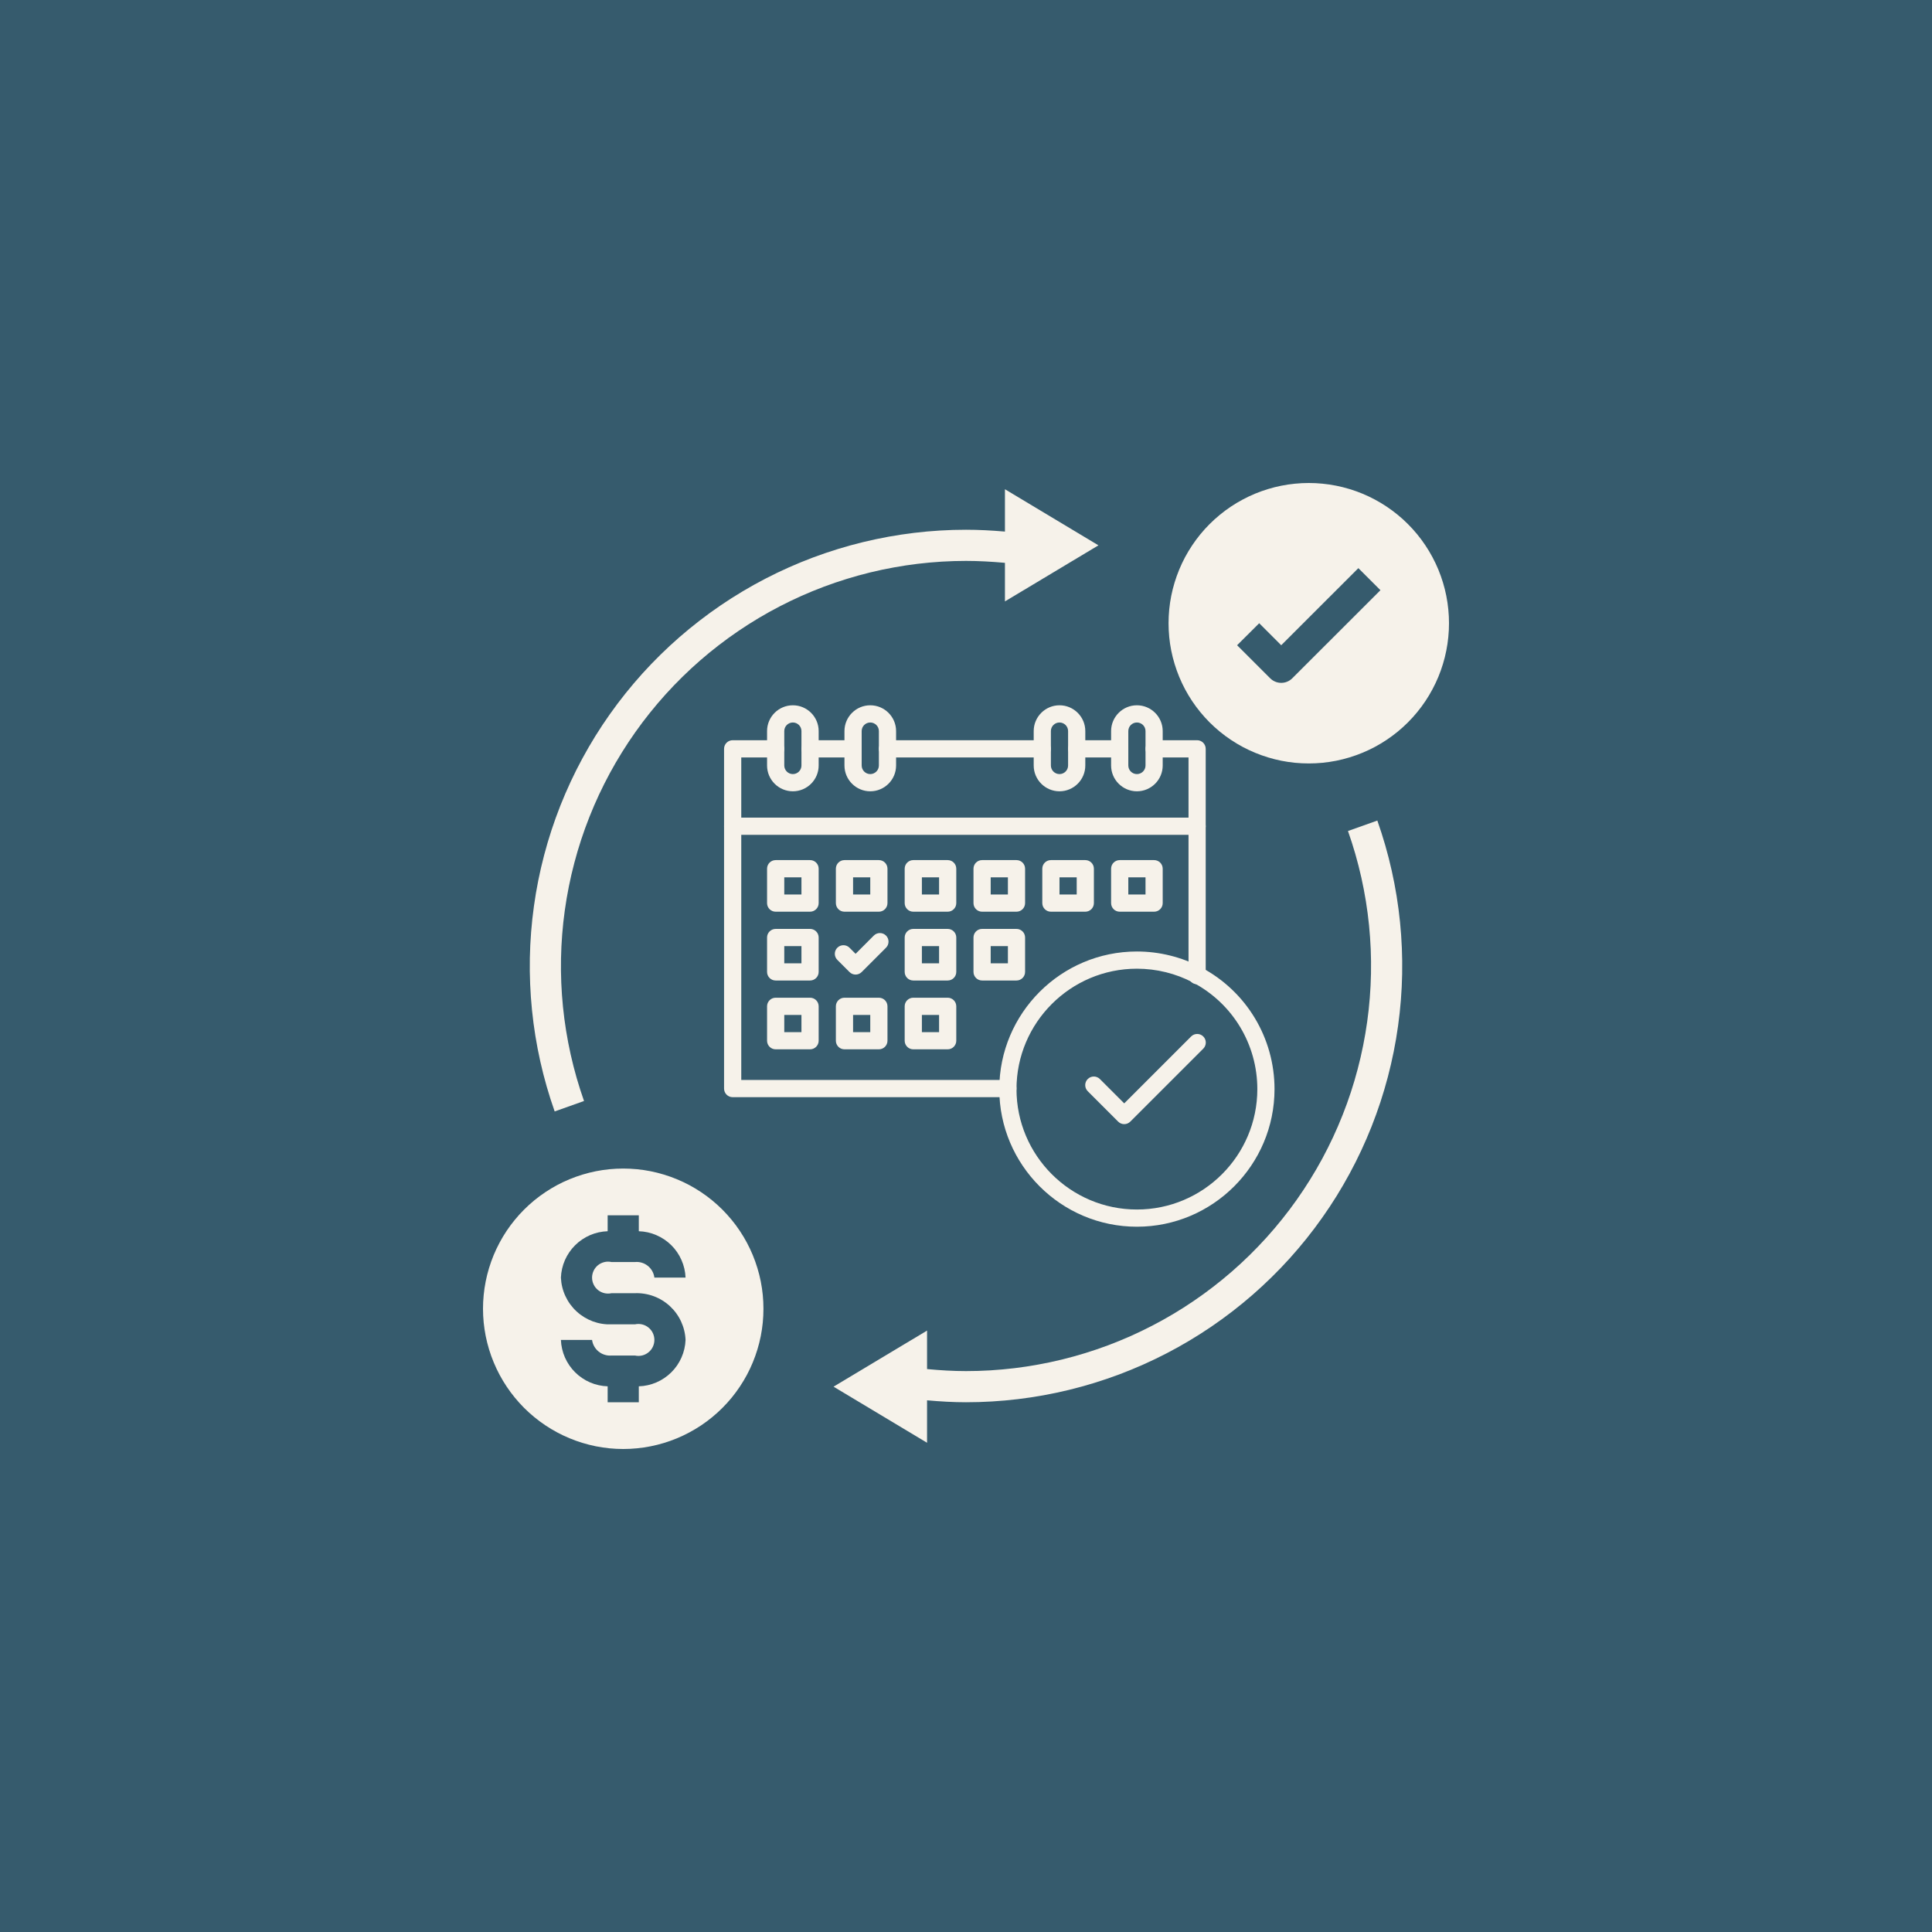 <svg xmlns="http://www.w3.org/2000/svg" xmlns:xlink="http://www.w3.org/1999/xlink" width="500" zoomAndPan="magnify" viewBox="0 0 375 375" height="500" preserveAspectRatio="xMidYMid meet" version="1.0"><defs><clipPath id="51c8714db3"><path d="M 133 0.75 L 188.25 0.75 L 188.25 56 L 133 56 Z M 133 0.75 " clip-rule="nonzero"/></clipPath><clipPath id="5d00f6e6cc"><path d="M 0.75 133 L 56 133 L 56 188.25 L 0.75 188.25 Z M 0.75 133 " clip-rule="nonzero"/></clipPath><clipPath id="03d971d80c"><path d="M 54.195 58.797 L 147.742 58.797 L 147.742 145.125 L 54.195 145.125 Z M 54.195 58.797 " clip-rule="nonzero"/></clipPath><clipPath id="f33d095315"><path d="M 0.195 0.797 L 93.742 0.797 L 93.742 87.125 L 0.195 87.125 Z M 0.195 0.797 " clip-rule="nonzero"/></clipPath><clipPath id="4369c07f03"><rect x="0" width="94" y="0" height="88"/></clipPath><clipPath id="4c0c635b54"><path d="M 47.539 50 L 105 50 L 105 120 L 47.539 120 Z M 47.539 50 " clip-rule="nonzero"/></clipPath><clipPath id="63377cd7a3"><path d="M 47.539 65 L 142 65 L 142 70 L 47.539 70 Z M 47.539 65 " clip-rule="nonzero"/></clipPath><clipPath id="f2e61cdff3"><path d="M 55 43.875 L 66 43.875 L 66 61 L 55 61 Z M 55 43.875 " clip-rule="nonzero"/></clipPath><clipPath id="4c57090ee7"><path d="M 70 43.875 L 81 43.875 L 81 61 L 70 61 Z M 70 43.875 " clip-rule="nonzero"/></clipPath><clipPath id="61a1a1022d"><path d="M 107 43.875 L 118 43.875 L 118 61 L 107 61 Z M 107 43.875 " clip-rule="nonzero"/></clipPath><clipPath id="31c3c087c7"><path d="M 122 43.875 L 133 43.875 L 133 61 L 122 61 Z M 122 43.875 " clip-rule="nonzero"/></clipPath><clipPath id="e1a4935056"><path d="M 100 91 L 154.414 91 L 154.414 145.125 L 100 145.125 Z M 100 91 " clip-rule="nonzero"/></clipPath><clipPath id="1769ac0188"><rect x="0" width="189" y="0" height="189"/></clipPath></defs><rect x="-37.5" width="450" fill="#ffffff" y="-37.5" height="450" fill-opacity="1"/><rect x="-37.5" width="450" fill="#365b6d" y="-37.5" height="450" fill-opacity="1"/><g transform="matrix(1, 0, 0, 1, 93, 93)"><g clip-path="url(#1769ac0188)"><path fill="#f6f2ea" d="M 127.766 64.258 L 70.305 64.258 C 69.91 64.258 69.516 64.297 69.125 64.375 C 68.738 64.453 68.359 64.566 67.992 64.719 C 67.625 64.871 67.277 65.059 66.945 65.277 C 66.617 65.496 66.309 65.75 66.031 66.031 C 65.75 66.309 65.496 66.617 65.277 66.945 C 65.059 67.277 64.871 67.625 64.719 67.992 C 64.566 68.359 64.453 68.738 64.375 69.125 C 64.297 69.516 64.258 69.91 64.258 70.305 L 64.258 76.355 L 133.816 76.355 L 133.816 70.305 C 133.816 69.91 133.777 69.516 133.699 69.125 C 133.621 68.738 133.508 68.359 133.355 67.992 C 133.203 67.625 133.016 67.277 132.797 66.945 C 132.574 66.617 132.324 66.309 132.043 66.031 C 131.762 65.75 131.457 65.496 131.125 65.277 C 130.797 65.059 130.449 64.871 130.082 64.719 C 129.715 64.566 129.336 64.453 128.945 64.375 C 128.555 64.297 128.164 64.258 127.766 64.258 Z M 127.766 64.258 " fill-opacity="1" fill-rule="nonzero"/><path fill="#f6f2ea" d="M 70.305 127.766 L 127.766 127.766 C 128.164 127.766 128.555 127.727 128.945 127.648 C 129.336 127.574 129.715 127.457 130.082 127.305 C 130.449 127.152 130.797 126.969 131.125 126.746 C 131.457 126.527 131.762 126.277 132.043 125.996 C 132.324 125.715 132.574 125.41 132.797 125.078 C 133.016 124.746 133.203 124.398 133.355 124.031 C 133.508 123.664 133.621 123.289 133.699 122.898 C 133.777 122.508 133.816 122.113 133.816 121.719 L 133.816 82.402 L 64.258 82.402 L 64.258 121.719 C 64.258 122.113 64.297 122.508 64.375 122.898 C 64.453 123.289 64.566 123.664 64.719 124.031 C 64.871 124.398 65.059 124.746 65.277 125.078 C 65.496 125.41 65.75 125.715 66.031 125.996 C 66.309 126.277 66.617 126.527 66.945 126.746 C 67.277 126.969 67.625 127.152 67.992 127.305 C 68.359 127.457 68.738 127.574 69.125 127.648 C 69.516 127.727 69.91 127.766 70.305 127.766 Z M 118.695 88.453 L 124.742 88.453 L 124.742 94.5 L 118.695 94.5 Z M 118.695 100.547 L 124.742 100.547 L 124.742 106.598 L 118.695 106.598 Z M 103.574 88.453 L 109.621 88.453 L 109.621 94.5 L 103.574 94.5 Z M 103.574 100.547 L 109.621 100.547 L 109.621 106.598 L 103.574 106.598 Z M 103.574 112.645 L 109.621 112.645 L 109.621 118.695 L 103.574 118.695 Z M 88.453 88.453 L 94.5 88.453 L 94.5 94.5 L 88.453 94.5 Z M 88.453 100.547 L 94.5 100.547 L 94.5 106.598 L 88.453 106.598 Z M 88.453 112.645 L 94.5 112.645 L 94.5 118.695 L 88.453 118.695 Z M 73.332 100.547 L 79.379 100.547 L 79.379 106.598 L 73.332 106.598 Z M 73.332 112.645 L 79.379 112.645 L 79.379 118.695 L 73.332 118.695 Z M 73.332 112.645 " fill-opacity="1" fill-rule="nonzero"/><g clip-path="url(#51c8714db3)"><path fill="#f6f2ea" d="M 161.031 0.75 C 160.141 0.75 159.25 0.793 158.363 0.883 C 157.477 0.969 156.598 1.098 155.723 1.273 C 154.848 1.445 153.984 1.664 153.133 1.922 C 152.277 2.18 151.441 2.48 150.617 2.82 C 149.793 3.164 148.988 3.543 148.203 3.965 C 147.414 4.383 146.652 4.84 145.91 5.336 C 145.168 5.832 144.453 6.363 143.766 6.93 C 143.078 7.492 142.418 8.09 141.785 8.723 C 141.156 9.352 140.559 10.012 139.992 10.699 C 139.426 11.391 138.898 12.105 138.402 12.848 C 137.906 13.586 137.449 14.352 137.027 15.137 C 136.609 15.922 136.227 16.727 135.887 17.551 C 135.547 18.375 135.246 19.215 134.988 20.066 C 134.727 20.918 134.512 21.785 134.336 22.656 C 134.164 23.531 134.031 24.414 133.945 25.301 C 133.859 26.188 133.816 27.078 133.816 27.969 C 133.816 28.859 133.859 29.75 133.945 30.637 C 134.031 31.523 134.164 32.402 134.336 33.277 C 134.512 34.152 134.727 35.016 134.988 35.867 C 135.246 36.723 135.547 37.559 135.887 38.383 C 136.227 39.207 136.609 40.012 137.027 40.797 C 137.449 41.586 137.906 42.348 138.402 43.09 C 138.898 43.832 139.426 44.547 139.992 45.234 C 140.559 45.922 141.156 46.582 141.785 47.215 C 142.418 47.844 143.078 48.441 143.766 49.008 C 144.453 49.574 145.168 50.102 145.91 50.598 C 146.652 51.094 147.414 51.551 148.203 51.973 C 148.988 52.391 149.793 52.773 150.617 53.113 C 151.441 53.453 152.277 53.754 153.133 54.012 C 153.984 54.273 154.848 54.488 155.723 54.664 C 156.598 54.836 157.477 54.969 158.363 55.055 C 159.25 55.141 160.141 55.184 161.031 55.184 C 161.922 55.184 162.812 55.141 163.699 55.055 C 164.586 54.969 165.469 54.836 166.344 54.664 C 167.215 54.488 168.082 54.273 168.934 54.012 C 169.785 53.754 170.625 53.453 171.449 53.113 C 172.273 52.773 173.078 52.391 173.863 51.973 C 174.648 51.551 175.414 51.094 176.152 50.598 C 176.895 50.102 177.609 49.574 178.301 49.008 C 178.988 48.441 179.648 47.844 180.277 47.215 C 180.91 46.582 181.508 45.922 182.07 45.234 C 182.637 44.547 183.168 43.832 183.664 43.09 C 184.156 42.348 184.617 41.586 185.035 40.797 C 185.457 40.012 185.836 39.207 186.18 38.383 C 186.52 37.559 186.82 36.723 187.078 35.867 C 187.336 35.016 187.555 34.152 187.727 33.277 C 187.902 32.402 188.031 31.523 188.117 30.637 C 188.207 29.75 188.25 28.859 188.25 27.969 C 188.25 27.078 188.207 26.188 188.117 25.301 C 188.031 24.414 187.902 23.531 187.727 22.656 C 187.555 21.785 187.336 20.918 187.078 20.066 C 186.82 19.215 186.52 18.375 186.18 17.551 C 185.836 16.727 185.457 15.922 185.035 15.137 C 184.617 14.352 184.156 13.586 183.664 12.848 C 183.168 12.105 182.637 11.391 182.07 10.699 C 181.508 10.012 180.91 9.352 180.277 8.723 C 179.648 8.09 178.988 7.492 178.301 6.93 C 177.609 6.363 176.895 5.832 176.152 5.336 C 175.414 4.84 174.648 4.383 173.863 3.965 C 173.078 3.543 172.273 3.164 171.449 2.82 C 170.625 2.48 169.785 2.18 168.934 1.922 C 168.082 1.664 167.215 1.445 166.344 1.273 C 165.469 1.098 164.586 0.969 163.699 0.883 C 162.812 0.793 161.922 0.75 161.031 0.75 Z M 157.824 38.66 C 157.539 38.941 157.215 39.16 156.844 39.312 C 156.473 39.469 156.086 39.543 155.684 39.543 C 155.285 39.543 154.898 39.469 154.527 39.312 C 154.156 39.16 153.832 38.941 153.547 38.66 L 147.121 32.242 L 151.41 27.969 L 155.684 32.242 L 170.656 17.277 L 174.945 21.555 Z M 157.824 38.66 " fill-opacity="1" fill-rule="nonzero"/></g><path fill="#f6f2ea" d="M 94.5 173.129 C 92.031 173.129 89.492 172.98 86.941 172.734 L 86.941 165.266 L 68.793 176.152 L 86.941 187.039 L 86.941 178.801 C 89.488 179.027 92.027 179.176 94.5 179.176 C 96.188 179.176 97.871 179.125 99.551 179.023 C 101.234 178.922 102.914 178.773 104.586 178.57 C 106.262 178.367 107.926 178.117 109.586 177.816 C 111.242 177.516 112.891 177.164 114.527 176.766 C 116.168 176.367 117.789 175.918 119.402 175.422 C 121.012 174.926 122.605 174.383 124.188 173.793 C 125.766 173.199 127.324 172.562 128.863 171.879 C 130.402 171.191 131.922 170.465 133.418 169.688 C 134.918 168.914 136.391 168.094 137.836 167.23 C 139.285 166.367 140.707 165.461 142.098 164.516 C 143.492 163.566 144.855 162.578 146.191 161.547 C 147.527 160.52 148.828 159.449 150.102 158.344 C 151.371 157.234 152.609 156.094 153.812 154.91 C 155.016 153.73 156.18 152.516 157.312 151.266 C 158.441 150.012 159.531 148.73 160.586 147.414 C 161.641 146.098 162.652 144.754 163.625 143.375 C 164.602 142 165.531 140.594 166.422 139.164 C 167.309 137.73 168.156 136.273 168.957 134.793 C 169.762 133.309 170.52 131.805 171.23 130.277 C 171.941 128.75 172.609 127.203 173.23 125.637 C 173.848 124.066 174.422 122.484 174.949 120.883 C 175.473 119.281 175.949 117.664 176.379 116.035 C 176.809 114.402 177.188 112.762 177.52 111.109 C 177.852 109.457 178.133 107.797 178.363 106.125 C 178.598 104.457 178.777 102.781 178.91 101.102 C 179.043 99.422 179.125 97.738 179.156 96.051 C 179.188 94.367 179.168 92.684 179.098 91 C 179.031 89.312 178.91 87.633 178.742 85.957 C 178.574 84.277 178.352 82.609 178.086 80.945 C 177.816 79.281 177.496 77.625 177.129 75.98 C 176.762 74.336 176.344 72.703 175.879 71.082 C 175.414 69.465 174.898 67.859 174.34 66.27 L 168.641 68.297 C 169.16 69.77 169.637 71.262 170.07 72.766 C 170.5 74.27 170.887 75.785 171.23 77.312 C 171.57 78.84 171.867 80.379 172.117 81.922 C 172.367 83.469 172.57 85.02 172.727 86.574 C 172.883 88.133 172.992 89.691 173.059 91.258 C 173.121 92.82 173.137 94.387 173.109 95.949 C 173.078 97.516 173.004 99.078 172.879 100.637 C 172.758 102.199 172.59 103.754 172.371 105.305 C 172.156 106.852 171.895 108.395 171.586 109.93 C 171.281 111.465 170.926 112.988 170.527 114.5 C 170.129 116.016 169.688 117.516 169.199 119.004 C 168.711 120.488 168.18 121.961 167.602 123.414 C 167.027 124.871 166.406 126.309 165.746 127.727 C 165.082 129.145 164.379 130.543 163.637 131.918 C 162.891 133.293 162.105 134.648 161.277 135.977 C 160.453 137.305 159.586 138.609 158.684 139.887 C 157.781 141.164 156.84 142.414 155.859 143.637 C 154.883 144.859 153.867 146.051 152.82 147.211 C 151.77 148.371 150.688 149.5 149.57 150.598 C 148.453 151.695 147.305 152.758 146.125 153.785 C 144.945 154.812 143.734 155.805 142.496 156.758 C 141.258 157.715 139.988 158.633 138.695 159.512 C 137.402 160.395 136.082 161.234 134.738 162.035 C 133.395 162.836 132.027 163.598 130.637 164.316 C 129.246 165.035 127.836 165.715 126.406 166.352 C 124.977 166.984 123.527 167.578 122.062 168.129 C 120.598 168.676 119.117 169.18 117.621 169.641 C 116.125 170.102 114.617 170.52 113.098 170.891 C 111.574 171.262 110.047 171.586 108.504 171.863 C 106.965 172.145 105.418 172.379 103.863 172.566 C 102.312 172.75 100.754 172.891 99.191 172.988 C 97.629 173.082 96.066 173.129 94.5 173.129 Z M 94.5 173.129 " fill-opacity="1" fill-rule="nonzero"/><path fill="#f6f2ea" d="M 94.5 15.871 C 96.945 15.871 99.445 16.012 102.059 16.246 L 102.059 23.734 L 120.207 12.848 L 102.059 1.961 L 102.059 10.18 C 99.465 9.957 96.957 9.824 94.5 9.824 C 92.812 9.824 91.129 9.875 89.449 9.977 C 87.766 10.078 86.086 10.227 84.414 10.43 C 82.738 10.633 81.074 10.883 79.414 11.184 C 77.758 11.484 76.109 11.836 74.473 12.234 C 72.832 12.633 71.211 13.082 69.598 13.578 C 67.988 14.074 66.395 14.617 64.812 15.207 C 63.234 15.801 61.676 16.438 60.137 17.121 C 58.598 17.809 57.078 18.535 55.582 19.312 C 54.082 20.086 52.613 20.906 51.164 21.77 C 49.715 22.633 48.293 23.539 46.902 24.484 C 45.508 25.434 44.145 26.422 42.809 27.453 C 41.473 28.48 40.172 29.551 38.898 30.656 C 37.629 31.766 36.391 32.906 35.188 34.09 C 33.984 35.27 32.82 36.484 31.688 37.734 C 30.559 38.988 29.469 40.27 28.414 41.586 C 27.359 42.902 26.348 44.246 25.375 45.625 C 24.398 47 23.469 48.406 22.578 49.836 C 21.691 51.27 20.844 52.727 20.043 54.207 C 19.238 55.691 18.48 57.195 17.77 58.723 C 17.059 60.25 16.391 61.797 15.77 63.363 C 15.152 64.934 14.578 66.516 14.051 68.117 C 13.527 69.719 13.051 71.336 12.621 72.965 C 12.191 74.598 11.812 76.238 11.48 77.891 C 11.148 79.543 10.867 81.203 10.637 82.875 C 10.402 84.543 10.223 86.219 10.09 87.898 C 9.957 89.578 9.875 91.262 9.844 92.949 C 9.812 94.633 9.832 96.316 9.902 98 C 9.969 99.688 10.09 101.367 10.258 103.043 C 10.426 104.723 10.648 106.391 10.914 108.055 C 11.184 109.719 11.504 111.375 11.871 113.02 C 12.238 114.664 12.656 116.297 13.121 117.918 C 13.586 119.535 14.102 121.141 14.66 122.73 L 20.359 120.703 C 19.84 119.23 19.363 117.738 18.93 116.234 C 18.5 114.73 18.113 113.215 17.77 111.688 C 17.43 110.16 17.133 108.621 16.883 107.078 C 16.633 105.531 16.43 103.98 16.273 102.426 C 16.117 100.867 16.008 99.309 15.941 97.742 C 15.879 96.18 15.863 94.613 15.891 93.051 C 15.922 91.484 15.996 89.922 16.121 88.363 C 16.242 86.801 16.41 85.246 16.629 83.695 C 16.844 82.148 17.105 80.605 17.414 79.07 C 17.719 77.535 18.074 76.012 18.473 74.5 C 18.871 72.984 19.312 71.484 19.801 69.996 C 20.289 68.512 20.82 67.039 21.398 65.586 C 21.973 64.129 22.594 62.691 23.254 61.273 C 23.918 59.855 24.621 58.457 25.363 57.082 C 26.109 55.707 26.895 54.352 27.723 53.023 C 28.547 51.695 29.414 50.391 30.316 49.113 C 31.219 47.836 32.16 46.586 33.141 45.363 C 34.117 44.141 35.133 42.949 36.18 41.789 C 37.23 40.629 38.312 39.5 39.43 38.402 C 40.547 37.305 41.695 36.242 42.875 35.215 C 44.055 34.188 45.266 33.195 46.504 32.242 C 47.742 31.285 49.012 30.367 50.305 29.488 C 51.598 28.605 52.918 27.766 54.262 26.965 C 55.605 26.164 56.973 25.402 58.363 24.684 C 59.754 23.965 61.164 23.285 62.594 22.648 C 64.023 22.016 65.473 21.422 66.938 20.871 C 68.402 20.324 69.883 19.82 71.379 19.359 C 72.875 18.898 74.383 18.48 75.902 18.109 C 77.426 17.738 78.953 17.414 80.496 17.137 C 82.035 16.855 83.582 16.621 85.137 16.434 C 86.688 16.25 88.246 16.109 89.809 16.012 C 91.371 15.918 92.934 15.871 94.5 15.871 Z M 94.5 15.871 " fill-opacity="1" fill-rule="nonzero"/><g clip-path="url(#5d00f6e6cc)"><path fill="#f6f2ea" d="M 27.969 188.25 C 28.859 188.25 29.75 188.207 30.637 188.117 C 31.523 188.031 32.402 187.902 33.277 187.727 C 34.152 187.555 35.016 187.336 35.867 187.078 C 36.723 186.82 37.559 186.52 38.383 186.18 C 39.207 185.836 40.012 185.457 40.797 185.035 C 41.586 184.617 42.348 184.156 43.09 183.664 C 43.832 183.168 44.547 182.637 45.234 182.07 C 45.922 181.508 46.582 180.91 47.215 180.277 C 47.844 179.648 48.441 178.988 49.008 178.301 C 49.574 177.609 50.102 176.895 50.598 176.152 C 51.094 175.414 51.551 174.648 51.973 173.863 C 52.391 173.078 52.773 172.273 53.113 171.449 C 53.453 170.625 53.754 169.785 54.012 168.934 C 54.273 168.082 54.488 167.215 54.664 166.344 C 54.836 165.469 54.969 164.586 55.055 163.699 C 55.141 162.812 55.184 161.922 55.184 161.031 C 55.184 160.141 55.141 159.25 55.055 158.363 C 54.969 157.477 54.836 156.598 54.664 155.723 C 54.488 154.848 54.273 153.984 54.012 153.133 C 53.754 152.277 53.453 151.441 53.113 150.617 C 52.773 149.793 52.391 148.988 51.973 148.203 C 51.551 147.414 51.094 146.652 50.598 145.91 C 50.102 145.168 49.574 144.453 49.008 143.766 C 48.441 143.078 47.844 142.418 47.215 141.785 C 46.582 141.156 45.922 140.559 45.234 139.992 C 44.547 139.426 43.832 138.898 43.09 138.402 C 42.348 137.906 41.586 137.449 40.797 137.027 C 40.012 136.609 39.207 136.227 38.383 135.887 C 37.559 135.547 36.723 135.246 35.867 134.988 C 35.016 134.727 34.152 134.512 33.277 134.336 C 32.402 134.164 31.523 134.031 30.637 133.945 C 29.75 133.859 28.859 133.816 27.969 133.816 C 27.078 133.816 26.188 133.859 25.301 133.945 C 24.414 134.031 23.531 134.164 22.656 134.336 C 21.785 134.512 20.918 134.727 20.066 134.988 C 19.215 135.246 18.375 135.547 17.551 135.887 C 16.727 136.227 15.922 136.609 15.137 137.027 C 14.352 137.449 13.586 137.906 12.848 138.402 C 12.105 138.898 11.391 139.426 10.699 139.992 C 10.012 140.559 9.352 141.156 8.723 141.785 C 8.09 142.418 7.492 143.078 6.93 143.766 C 6.363 144.453 5.832 145.168 5.336 145.91 C 4.84 146.652 4.383 147.414 3.965 148.203 C 3.543 148.988 3.164 149.793 2.82 150.617 C 2.48 151.441 2.18 152.277 1.922 153.133 C 1.664 153.984 1.445 154.848 1.273 155.723 C 1.098 156.598 0.969 157.477 0.883 158.363 C 0.793 159.25 0.75 160.141 0.75 161.031 C 0.75 161.922 0.797 162.812 0.883 163.699 C 0.973 164.586 1.105 165.465 1.277 166.34 C 1.453 167.215 1.672 168.078 1.93 168.93 C 2.188 169.781 2.488 170.621 2.832 171.441 C 3.172 172.266 3.555 173.07 3.973 173.855 C 4.395 174.641 4.852 175.406 5.348 176.145 C 5.844 176.887 6.371 177.602 6.938 178.289 C 7.504 178.98 8.102 179.637 8.73 180.27 C 9.363 180.898 10.02 181.496 10.711 182.062 C 11.398 182.629 12.113 183.156 12.855 183.652 C 13.594 184.148 14.359 184.605 15.145 185.027 C 15.93 185.445 16.734 185.828 17.559 186.168 C 18.379 186.512 19.219 186.812 20.07 187.07 C 20.922 187.328 21.785 187.547 22.66 187.723 C 23.535 187.895 24.414 188.027 25.301 188.117 C 26.188 188.203 27.078 188.25 27.969 188.25 Z M 30.234 164.055 L 25.699 164.055 C 25.078 164.078 24.465 164.043 23.852 163.945 C 23.238 163.848 22.641 163.691 22.059 163.477 C 21.477 163.258 20.922 162.988 20.391 162.664 C 19.863 162.34 19.371 161.969 18.914 161.547 C 18.457 161.129 18.047 160.664 17.68 160.164 C 17.316 159.664 17.004 159.129 16.742 158.566 C 16.48 158.004 16.277 157.422 16.129 156.816 C 15.984 156.215 15.898 155.605 15.871 154.984 C 15.895 154.398 15.973 153.816 16.105 153.242 C 16.234 152.672 16.422 152.117 16.656 151.578 C 16.895 151.039 17.18 150.527 17.512 150.043 C 17.844 149.559 18.219 149.109 18.637 148.695 C 19.051 148.281 19.504 147.91 19.992 147.582 C 20.477 147.254 20.992 146.973 21.531 146.738 C 22.07 146.508 22.629 146.328 23.203 146.199 C 23.777 146.074 24.355 146 24.945 145.98 L 24.945 142.887 L 30.992 142.887 L 30.992 145.98 C 31.578 146 32.16 146.074 32.734 146.199 C 33.309 146.328 33.863 146.508 34.402 146.742 C 34.945 146.973 35.457 147.254 35.945 147.582 C 36.43 147.91 36.883 148.281 37.301 148.695 C 37.719 149.109 38.094 149.559 38.426 150.043 C 38.758 150.527 39.043 151.039 39.277 151.578 C 39.516 152.117 39.699 152.672 39.832 153.242 C 39.965 153.816 40.043 154.398 40.066 154.984 L 34.016 154.984 C 33.961 154.535 33.82 154.113 33.602 153.719 C 33.379 153.324 33.094 152.984 32.742 152.703 C 32.387 152.422 31.996 152.215 31.562 152.086 C 31.129 151.957 30.688 151.914 30.234 151.961 L 25.699 151.961 C 25.473 151.91 25.242 151.883 25.012 151.883 C 24.777 151.883 24.551 151.91 24.324 151.965 C 24.098 152.016 23.879 152.094 23.668 152.195 C 23.461 152.293 23.266 152.418 23.082 152.562 C 22.902 152.707 22.738 152.871 22.594 153.055 C 22.449 153.234 22.324 153.43 22.227 153.641 C 22.125 153.852 22.047 154.07 21.996 154.297 C 21.945 154.523 21.918 154.75 21.918 154.984 C 21.918 155.215 21.945 155.445 21.996 155.672 C 22.047 155.898 22.125 156.117 22.227 156.328 C 22.324 156.535 22.449 156.73 22.594 156.914 C 22.738 157.094 22.902 157.258 23.082 157.406 C 23.266 157.551 23.461 157.672 23.668 157.773 C 23.879 157.875 24.098 157.953 24.324 158.004 C 24.551 158.055 24.777 158.082 25.012 158.082 C 25.242 158.086 25.473 158.059 25.699 158.008 L 30.234 158.008 C 30.855 157.984 31.473 158.023 32.086 158.121 C 32.699 158.219 33.297 158.375 33.879 158.59 C 34.461 158.805 35.016 159.074 35.543 159.398 C 36.074 159.723 36.566 160.094 37.023 160.516 C 37.477 160.938 37.891 161.398 38.254 161.898 C 38.621 162.402 38.934 162.934 39.195 163.496 C 39.453 164.059 39.66 164.645 39.805 165.246 C 39.953 165.848 40.039 166.461 40.066 167.082 C 40.043 167.668 39.965 168.246 39.832 168.82 C 39.699 169.395 39.516 169.949 39.277 170.488 C 39.043 171.023 38.758 171.535 38.426 172.02 C 38.094 172.504 37.719 172.953 37.301 173.367 C 36.883 173.781 36.43 174.152 35.945 174.48 C 35.457 174.812 34.945 175.094 34.402 175.324 C 33.863 175.555 33.309 175.738 32.734 175.863 C 32.16 175.992 31.578 176.066 30.992 176.082 L 30.992 179.176 L 24.945 179.176 L 24.945 176.082 C 24.355 176.066 23.777 175.992 23.203 175.863 C 22.629 175.738 22.07 175.559 21.531 175.324 C 20.992 175.094 20.477 174.812 19.992 174.48 C 19.504 174.152 19.051 173.781 18.637 173.367 C 18.219 172.953 17.844 172.504 17.512 172.02 C 17.18 171.535 16.895 171.023 16.656 170.488 C 16.422 169.949 16.234 169.395 16.105 168.82 C 15.973 168.246 15.895 167.668 15.871 167.082 L 21.918 167.082 C 21.98 167.527 22.121 167.945 22.344 168.336 C 22.566 168.73 22.855 169.066 23.207 169.348 C 23.559 169.629 23.949 169.836 24.379 169.965 C 24.812 170.098 25.25 170.145 25.699 170.105 L 30.234 170.105 C 30.461 170.156 30.691 170.18 30.926 170.18 C 31.156 170.18 31.387 170.152 31.613 170.102 C 31.84 170.051 32.059 169.973 32.266 169.871 C 32.477 169.77 32.672 169.645 32.852 169.5 C 33.035 169.355 33.199 169.191 33.344 169.012 C 33.488 168.828 33.609 168.633 33.711 168.422 C 33.812 168.215 33.887 167.996 33.938 167.77 C 33.992 167.543 34.016 167.312 34.016 167.082 C 34.016 166.848 33.992 166.617 33.938 166.391 C 33.887 166.164 33.812 165.949 33.711 165.738 C 33.609 165.527 33.488 165.332 33.344 165.152 C 33.199 164.969 33.035 164.805 32.852 164.66 C 32.672 164.516 32.477 164.391 32.266 164.289 C 32.059 164.188 31.84 164.113 31.613 164.059 C 31.387 164.008 31.156 163.98 30.926 163.98 C 30.691 163.98 30.461 164.004 30.234 164.055 Z M 30.234 164.055 " fill-opacity="1" fill-rule="nonzero"/></g><g clip-path="url(#03d971d80c)"><g transform="matrix(1, 0, 0, 1, 54, 58)"><g clip-path="url(#4369c07f03)"><g clip-path="url(#f33d095315)"><path fill="#365b6d" d="M 0.195 0.797 L 93.605 0.797 L 93.605 87.125 L 0.195 87.125 Z M 0.195 0.797 " fill-opacity="1" fill-rule="nonzero"/></g></g></g></g><path fill="#f6f2ea" d="M 124.336 54.016 L 115.988 54.016 C 115.066 54.016 114.316 53.27 114.316 52.348 C 114.316 51.426 115.066 50.676 115.988 50.676 L 124.336 50.676 C 125.258 50.676 126.004 51.426 126.004 52.348 C 126.004 53.27 125.258 54.016 124.336 54.016 Z M 124.336 54.016 " fill-opacity="1" fill-rule="nonzero"/><path fill="#f6f2ea" d="M 72.582 54.016 L 64.234 54.016 C 63.312 54.016 62.562 53.27 62.562 52.348 C 62.562 51.426 63.312 50.676 64.234 50.676 L 72.582 50.676 C 73.504 50.676 74.25 51.426 74.25 52.348 C 74.25 53.27 73.504 54.016 72.582 54.016 Z M 72.582 54.016 " fill-opacity="1" fill-rule="nonzero"/><path fill="#f6f2ea" d="M 139.359 98.047 C 138.438 98.047 137.691 97.301 137.691 96.379 L 137.691 54.016 L 131.012 54.016 C 130.09 54.016 129.344 53.27 129.344 52.348 C 129.344 51.426 130.09 50.676 131.012 50.676 L 139.359 50.676 C 140.281 50.676 141.027 51.426 141.027 52.348 L 141.027 96.379 C 141.027 97.301 140.281 98.047 139.359 98.047 Z M 139.359 98.047 " fill-opacity="1" fill-rule="nonzero"/><g clip-path="url(#4c0c635b54)"><path fill="#f6f2ea" d="M 102.633 119.961 L 49.207 119.961 C 48.285 119.961 47.539 119.211 47.539 118.289 L 47.539 52.348 C 47.539 51.426 48.285 50.676 49.207 50.676 L 57.555 50.676 C 58.477 50.676 59.227 51.426 59.227 52.348 C 59.227 53.27 58.477 54.016 57.555 54.016 L 50.879 54.016 L 50.879 116.621 L 102.633 116.621 C 103.555 116.621 104.301 117.367 104.301 118.289 C 104.301 119.211 103.555 119.961 102.633 119.961 Z M 102.633 119.961 " fill-opacity="1" fill-rule="nonzero"/></g><path fill="#f6f2ea" d="M 109.309 54.016 L 79.258 54.016 C 78.336 54.016 77.59 53.27 77.59 52.348 C 77.59 51.426 78.336 50.676 79.258 50.676 L 109.309 50.676 C 110.23 50.676 110.977 51.426 110.977 52.348 C 110.977 53.27 110.23 54.016 109.309 54.016 Z M 109.309 54.016 " fill-opacity="1" fill-rule="nonzero"/><g clip-path="url(#63377cd7a3)"><path fill="#f6f2ea" d="M 139.359 69.039 L 49.207 69.039 C 48.285 69.039 47.539 68.293 47.539 67.371 C 47.539 66.449 48.285 65.703 49.207 65.703 L 139.359 65.703 C 140.281 65.703 141.027 66.449 141.027 67.371 C 141.027 68.293 140.281 69.039 139.359 69.039 Z M 139.359 69.039 " fill-opacity="1" fill-rule="nonzero"/></g><g clip-path="url(#f2e61cdff3)"><path fill="#f6f2ea" d="M 60.895 60.59 C 58.133 60.59 55.887 58.344 55.887 55.582 L 55.887 48.902 C 55.887 46.141 58.133 43.895 60.895 43.895 C 63.656 43.895 65.902 46.141 65.902 48.902 L 65.902 55.582 C 65.902 58.344 63.656 60.59 60.895 60.59 Z M 60.895 47.234 C 59.973 47.234 59.227 47.98 59.227 48.902 L 59.227 55.582 C 59.227 56.5 59.973 57.25 60.895 57.25 C 61.816 57.25 62.562 56.5 62.562 55.582 L 62.562 48.902 C 62.562 47.98 61.816 47.234 60.895 47.234 Z M 60.895 47.234 " fill-opacity="1" fill-rule="nonzero"/></g><g clip-path="url(#4c57090ee7)"><path fill="#f6f2ea" d="M 75.918 60.59 C 73.156 60.59 70.91 58.344 70.91 55.582 L 70.91 48.902 C 70.91 46.141 73.156 43.895 75.918 43.895 C 78.68 43.895 80.93 46.141 80.93 48.902 L 80.93 55.582 C 80.93 58.344 78.68 60.59 75.918 60.59 Z M 75.918 47.234 C 75 47.234 74.25 47.98 74.25 48.902 L 74.25 55.582 C 74.25 56.5 75 57.25 75.918 57.25 C 76.84 57.25 77.59 56.5 77.59 55.582 L 77.59 48.902 C 77.59 47.98 76.84 47.234 75.918 47.234 Z M 75.918 47.234 " fill-opacity="1" fill-rule="nonzero"/></g><g clip-path="url(#61a1a1022d)"><path fill="#f6f2ea" d="M 112.648 60.59 C 109.887 60.59 107.641 58.344 107.641 55.582 L 107.641 48.902 C 107.641 46.141 109.887 43.895 112.648 43.895 C 115.41 43.895 117.656 46.141 117.656 48.902 L 117.656 55.582 C 117.656 58.344 115.41 60.59 112.648 60.59 Z M 112.648 47.234 C 111.727 47.234 110.977 47.98 110.977 48.902 L 110.977 55.582 C 110.977 56.5 111.727 57.25 112.648 57.25 C 113.566 57.25 114.316 56.5 114.316 55.582 L 114.316 48.902 C 114.316 47.98 113.566 47.234 112.648 47.234 Z M 112.648 47.234 " fill-opacity="1" fill-rule="nonzero"/></g><g clip-path="url(#31c3c087c7)"><path fill="#f6f2ea" d="M 127.672 60.59 C 124.91 60.59 122.664 58.344 122.664 55.582 L 122.664 48.902 C 122.664 46.141 124.91 43.895 127.672 43.895 C 130.434 43.895 132.68 46.141 132.68 48.902 L 132.68 55.582 C 132.68 58.344 130.434 60.59 127.672 60.59 Z M 127.672 47.234 C 126.754 47.234 126.004 47.98 126.004 48.902 L 126.004 55.582 C 126.004 56.5 126.754 57.25 127.672 57.25 C 128.594 57.25 129.344 56.5 129.344 55.582 L 129.344 48.902 C 129.344 47.98 128.594 47.234 127.672 47.234 Z M 127.672 47.234 " fill-opacity="1" fill-rule="nonzero"/></g><path fill="#f6f2ea" d="M 64.234 83.961 L 57.555 83.961 C 56.633 83.961 55.887 83.215 55.887 82.293 L 55.887 75.613 C 55.887 74.691 56.633 73.945 57.555 73.945 L 64.234 73.945 C 65.156 73.945 65.902 74.691 65.902 75.613 L 65.902 82.293 C 65.902 83.215 65.156 83.961 64.234 83.961 Z M 59.227 80.621 L 62.562 80.621 L 62.562 77.285 L 59.227 77.285 Z M 59.227 80.621 " fill-opacity="1" fill-rule="nonzero"/><path fill="#f6f2ea" d="M 77.59 83.961 L 70.91 83.961 C 69.988 83.961 69.242 83.215 69.242 82.293 L 69.242 75.613 C 69.242 74.691 69.988 73.945 70.91 73.945 L 77.59 73.945 C 78.512 73.945 79.258 74.691 79.258 75.613 L 79.258 82.293 C 79.258 83.215 78.512 83.961 77.59 83.961 Z M 72.582 80.621 L 75.918 80.621 L 75.918 77.285 L 72.582 77.285 Z M 72.582 80.621 " fill-opacity="1" fill-rule="nonzero"/><path fill="#f6f2ea" d="M 90.945 83.961 L 84.266 83.961 C 83.344 83.961 82.598 83.215 82.598 82.293 L 82.598 75.613 C 82.598 74.691 83.344 73.945 84.266 73.945 L 90.945 73.945 C 91.867 73.945 92.613 74.691 92.613 75.613 L 92.613 82.293 C 92.613 83.215 91.867 83.961 90.945 83.961 Z M 85.938 80.621 L 89.273 80.621 L 89.273 77.285 L 85.938 77.285 Z M 85.938 80.621 " fill-opacity="1" fill-rule="nonzero"/><path fill="#f6f2ea" d="M 104.301 83.961 L 97.621 83.961 C 96.699 83.961 95.953 83.215 95.953 82.293 L 95.953 75.613 C 95.953 74.691 96.699 73.945 97.621 73.945 L 104.301 73.945 C 105.223 73.945 105.969 74.691 105.969 75.613 L 105.969 82.293 C 105.969 83.215 105.223 83.961 104.301 83.961 Z M 99.293 80.621 L 102.633 80.621 L 102.633 77.285 L 99.293 77.285 Z M 99.293 80.621 " fill-opacity="1" fill-rule="nonzero"/><path fill="#f6f2ea" d="M 117.656 83.961 L 110.977 83.961 C 110.055 83.961 109.309 83.215 109.309 82.293 L 109.309 75.613 C 109.309 74.691 110.055 73.945 110.977 73.945 L 117.656 73.945 C 118.578 73.945 119.324 74.691 119.324 75.613 L 119.324 82.293 C 119.324 83.215 118.578 83.961 117.656 83.961 Z M 112.648 80.621 L 115.988 80.621 L 115.988 77.285 L 112.648 77.285 Z M 112.648 80.621 " fill-opacity="1" fill-rule="nonzero"/><path fill="#f6f2ea" d="M 131.012 83.961 L 124.336 83.961 C 123.41 83.961 122.664 83.215 122.664 82.293 L 122.664 75.613 C 122.664 74.691 123.41 73.945 124.336 73.945 L 131.012 73.945 C 131.934 73.945 132.68 74.691 132.68 75.613 L 132.68 82.293 C 132.68 83.215 131.934 83.961 131.012 83.961 Z M 126.004 80.621 L 129.344 80.621 L 129.344 77.285 L 126.004 77.285 Z M 126.004 80.621 " fill-opacity="1" fill-rule="nonzero"/><path fill="#f6f2ea" d="M 64.234 97.316 L 57.555 97.316 C 56.633 97.316 55.887 96.57 55.887 95.648 L 55.887 88.969 C 55.887 88.047 56.633 87.301 57.555 87.301 L 64.234 87.301 C 65.156 87.301 65.902 88.047 65.902 88.969 L 65.902 95.648 C 65.902 96.57 65.156 97.316 64.234 97.316 Z M 59.227 93.977 L 62.562 93.977 L 62.562 90.641 L 59.227 90.641 Z M 59.227 93.977 " fill-opacity="1" fill-rule="nonzero"/><path fill="#f6f2ea" d="M 90.945 97.316 L 84.266 97.316 C 83.344 97.316 82.598 96.57 82.598 95.648 L 82.598 88.969 C 82.598 88.047 83.344 87.301 84.266 87.301 L 90.945 87.301 C 91.867 87.301 92.613 88.047 92.613 88.969 L 92.613 95.648 C 92.613 96.57 91.867 97.316 90.945 97.316 Z M 85.938 93.977 L 89.273 93.977 L 89.273 90.641 L 85.938 90.641 Z M 85.938 93.977 " fill-opacity="1" fill-rule="nonzero"/><path fill="#f6f2ea" d="M 104.301 97.316 L 97.621 97.316 C 96.699 97.316 95.953 96.57 95.953 95.648 L 95.953 88.969 C 95.953 88.047 96.699 87.301 97.621 87.301 L 104.301 87.301 C 105.223 87.301 105.969 88.047 105.969 88.969 L 105.969 95.648 C 105.969 96.57 105.223 97.316 104.301 97.316 Z M 99.293 93.977 L 102.633 93.977 L 102.633 90.641 L 99.293 90.641 Z M 99.293 93.977 " fill-opacity="1" fill-rule="nonzero"/><path fill="#f6f2ea" d="M 64.234 110.672 L 57.555 110.672 C 56.633 110.672 55.887 109.926 55.887 109.004 L 55.887 102.324 C 55.887 101.402 56.633 100.656 57.555 100.656 L 64.234 100.656 C 65.156 100.656 65.902 101.402 65.902 102.324 L 65.902 109.004 C 65.902 109.926 65.156 110.672 64.234 110.672 Z M 59.227 107.336 L 62.562 107.336 L 62.562 103.996 L 59.227 103.996 Z M 59.227 107.336 " fill-opacity="1" fill-rule="nonzero"/><path fill="#f6f2ea" d="M 77.59 110.672 L 70.91 110.672 C 69.988 110.672 69.242 109.926 69.242 109.004 L 69.242 102.324 C 69.242 101.402 69.988 100.656 70.91 100.656 L 77.59 100.656 C 78.512 100.656 79.258 101.402 79.258 102.324 L 79.258 109.004 C 79.258 109.926 78.512 110.672 77.59 110.672 Z M 72.582 107.336 L 75.918 107.336 L 75.918 103.996 L 72.582 103.996 Z M 72.582 107.336 " fill-opacity="1" fill-rule="nonzero"/><path fill="#f6f2ea" d="M 90.945 110.672 L 84.266 110.672 C 83.344 110.672 82.598 109.926 82.598 109.004 L 82.598 102.324 C 82.598 101.402 83.344 100.656 84.266 100.656 L 90.945 100.656 C 91.867 100.656 92.613 101.402 92.613 102.324 L 92.613 109.004 C 92.613 109.926 91.867 110.672 90.945 110.672 Z M 85.938 107.336 L 89.273 107.336 L 89.273 103.996 L 85.938 103.996 Z M 85.938 107.336 " fill-opacity="1" fill-rule="nonzero"/><g clip-path="url(#e1a4935056)"><path fill="#f6f2ea" d="M 127.672 145.105 C 112.945 145.105 100.961 133.121 100.961 118.395 C 100.961 103.664 112.945 91.684 127.672 91.684 C 132.016 91.684 136.328 92.75 140.141 94.766 C 148.926 99.41 154.383 108.461 154.383 118.395 C 154.383 133.121 142.402 145.105 127.672 145.105 Z M 127.672 95.023 C 114.785 95.023 104.301 105.508 104.301 118.395 C 104.301 131.281 114.785 141.766 127.672 141.766 C 140.562 141.766 151.047 131.281 151.047 118.395 C 151.047 109.703 146.27 101.781 138.578 97.719 C 135.246 95.953 131.477 95.023 127.672 95.023 Z M 127.672 95.023 " fill-opacity="1" fill-rule="nonzero"/></g><path fill="#f6f2ea" d="M 125.211 125.195 C 124.785 125.195 124.355 125.031 124.031 124.703 L 118.129 118.801 C 117.477 118.148 117.477 117.094 118.129 116.441 C 118.781 115.789 119.836 115.789 120.488 116.441 L 125.211 121.164 L 138.195 108.18 C 138.848 107.527 139.906 107.527 140.559 108.18 C 141.207 108.828 141.207 109.887 140.559 110.539 L 126.391 124.703 C 126.066 125.031 125.637 125.195 125.211 125.195 Z M 125.211 125.195 " fill-opacity="1" fill-rule="nonzero"/><path fill="#f6f2ea" d="M 73.07 96.164 C 72.641 96.164 72.215 96 71.891 95.676 L 69.527 93.312 C 68.875 92.66 68.875 91.605 69.527 90.953 C 70.18 90.301 71.238 90.301 71.891 90.953 L 73.07 92.133 L 76.609 88.59 C 77.262 87.941 78.32 87.941 78.973 88.59 C 79.625 89.242 79.625 90.301 78.973 90.953 L 74.25 95.676 C 73.926 96 73.496 96.164 73.07 96.164 Z M 73.07 96.164 " fill-opacity="1" fill-rule="nonzero"/></g></g></svg>